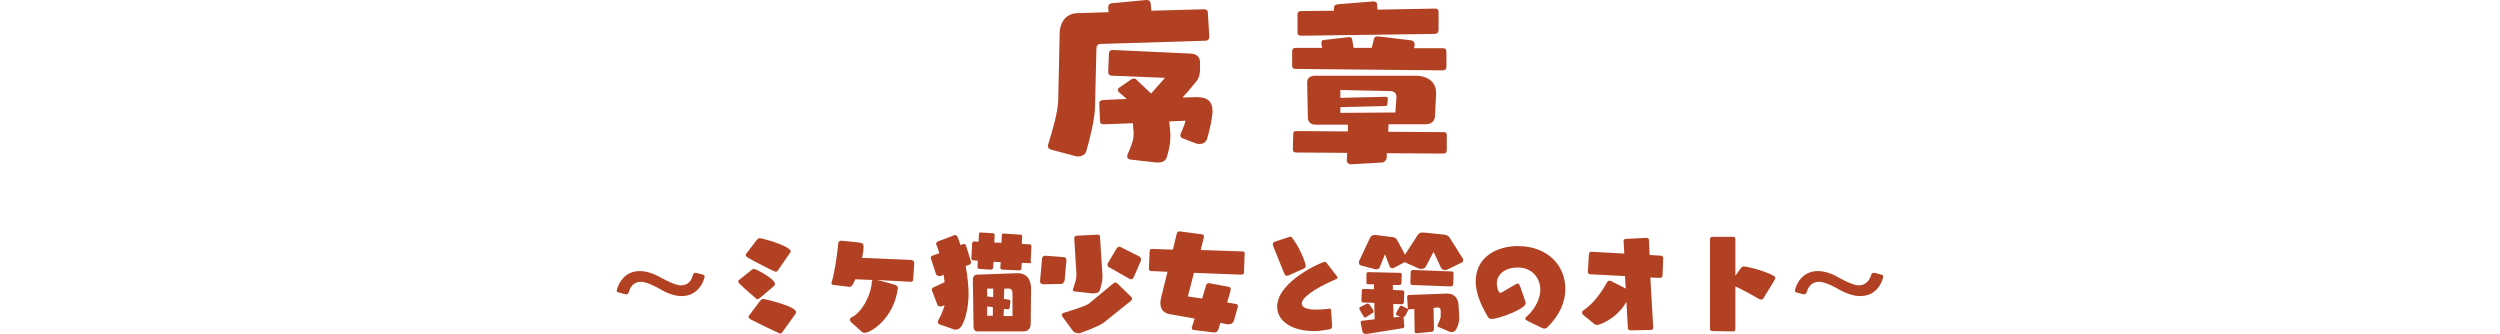 <?xml version="1.0" encoding="utf-8"?>
<!-- Generator: Adobe Illustrator 25.2.0, SVG Export Plug-In . SVG Version: 6.00 Build 0)  -->
<svg version="1.1" id="レイヤー_1" xmlns="http://www.w3.org/2000/svg" xmlns:xlink="http://www.w3.org/1999/xlink" x="0px"
	 y="0px" width="700px" height="93.5px" viewBox="0 0 700 93.5" style="enable-background:new 0 0 700 93.5;" xml:space="preserve">
<style type="text/css">
	.st0{opacity:0;fill:#FFFFFF;}
	.st1{fill:#B14122;}
</style>
<rect class="st0" width="700" height="10"/>
<g>
	<path class="st1" d="M308.2,12.3c-0.9,0-1.2,0.6-1.2,1.3l-0.4,16.3c0,3-1.4,9-2.4,12.3c-0.3,1.2-1.4,1.6-2.4,1.6
		c-0.2,0-0.5,0-0.7-0.1l-6.8-1.8c-0.6-0.2-0.9-0.6-0.9-1c0-0.2,0-0.3,0.1-0.5c1.2-3.8,2.7-9.1,2.8-12.2l0.4-18.8
		c0.1-4,2.5-5.6,4.7-5.7l9-0.3l-0.1-1.1c0-0.1,0-0.2,0-0.3c0-0.7,0.4-1,1-1.1L321,0h0.1c0.6,0,1,0.3,1.1,1l0.2,2l14.7-0.4
		c0.7,0,1.1,0.3,1.1,1l0.4,6.6v0.1c0,0.7-0.4,1.1-1,1.1L308.2,12.3z M331.3,38.8c-0.4-0.1-0.8-0.4-0.8-0.9c0-0.1,0-0.3,0.1-0.5
		c0.5-1.2,1.2-2.6,1.3-3.6l-4.5,0.2l0.3,3.3c0,0.4,0,0.8,0,1.2c0,1.6-0.3,3.2-1,5.5c-0.3,1-1.2,1.5-2.4,1.5c-0.2,0-0.3,0-0.5,0
		l-7.1-0.8c-0.5,0-1.1-0.3-1.1-0.9c0-0.1,0-0.3,0.1-0.5c1.1-2.6,1.7-4,1.7-5.7V37l-0.2-2.5l-7.9,0.3h-0.2c-0.8,0-1.1-0.3-1.1-0.9
		l-0.2-4.9v-0.1c0-0.6,0.3-0.8,1.1-0.9l6.6-0.3l-2.1-1.8c-0.2-0.2-0.4-0.4-0.4-0.7c0-0.2,0.1-0.4,0.3-0.6l3.5-2.4
		c0.2-0.1,0.4-0.2,0.7-0.2s0.6,0.1,0.8,0.4l4,3.8c1.4-1.6,3.2-3.6,3.9-4.4l-14.7-0.6c-0.9,0-1.2-0.4-1.2-1.1V20l0.2-5
		c0-0.8,0.5-1,1.1-1h0.2l21.6,1c1.9,0.1,2.6,1.2,2.6,2.4v0.1v2.2c0,0.6-0.2,2-0.8,2.8c-1,1.2-2.5,3.1-4.1,4.8l3.8-0.1h0.4
		c3,0,4.2,1.5,4.2,3.8c0,0.2,0,0.4,0,0.6c-0.2,2-0.8,4.9-1.5,7.2c-0.3,1.1-1.2,1.5-2.1,1.5c-0.3,0-0.6,0-0.9-0.1L331.3,38.8z"/>
	<path class="st1" d="M362.9,19.3c-0.9,0-1.1-0.3-1.1-1.1v-3.8c0-0.8,0.4-1,1.1-1h7.3l-0.2-1c0-0.2,0-0.3,0-0.5
		c0-0.4,0.2-0.7,0.7-0.7l6.9-0.8h0.2c0.5,0,0.7,0.2,0.8,0.6l0.4,2.4h5.1l0.6-2.5c0.1-0.5,0.5-0.7,1-0.7c0.1,0,0.2,0,0.3,0l9.2,1.1
		c0.5,0.1,0.9,0.5,0.9,1.1c0,0.1,0,0.2,0,0.4l-0.2,0.7h8.1c0.7,0,1,0.3,1,1.1v4.1c0,0.7-0.4,1-1.1,1L362.9,19.3z M388.3,42.9V44
		c0,0.7-0.6,1.4-1.2,1.5l-8.7,0.5h-0.1c-0.7,0-1.2-0.5-1.2-1l0.1-2.2L363,42.7c-0.8,0-1-0.3-1-1l0.1-4.2c0-0.6,0.3-0.8,0.9-0.8
		l14.4,0.1v-1.9h-9.1c-1.3,0-2.1-0.8-2.1-2l-0.2-9.8V23c0-1.1,0.9-1.8,2.1-1.8h28.2c3.6,0,5.8,1.9,5.8,4.7v0.3l-0.3,6.4
		c-0.1,1.6-1.4,2.2-2.7,2.2h-10.3l-0.1,2.1l15.6,0.1c0.5,0,0.8,0.3,0.8,0.8v4.3c0,0.5-0.3,0.9-0.9,0.9L388.3,42.9z M364.4,10
		c-0.9,0-1.1-0.3-1.1-1V4.2c0-0.8,0.3-1.1,1.1-1.1l9.1-0.1V2.6V2.3c0-0.7,0.4-1,1-1.1l10-0.8h0.1c0.6,0,1,0.3,1,1l0.1,1.3l16.1-0.3
		c0.7,0,1,0.3,1,1v5c0,0.7-0.4,1.1-1.1,1.1L364.4,10z M391,27.4v-0.2c0-1.2-0.7-1.7-1.8-1.7l-13.9-0.3v2.2l12.7-0.3
		c0.4,0,0.6,0.2,0.6,0.5v0.1l-0.1,1.2c0,0.6-0.3,0.8-0.9,0.8L375.3,30v1.6l15.4-0.1L391,27.4z"/>
	<path class="st1" d="M196.8,76.9c0.4,0.1,0.5,0.3,0.5,0.5c0,0.6-1.4,5.5-6.4,5.5c-1.7,0-3.8-0.6-5.8-1.8c-0.5-0.3-3.8-2.2-5.6-2.2
		c-1.3,0-2.8,0.6-3.4,2.8c-0.1,0.3-0.2,0.7-0.7,0.7c-0.1,0-0.2,0-0.3,0l-1.8-0.5c-0.5-0.1-0.6-0.2-0.6-0.5c0-0.6,1.4-5.5,6.4-5.5
		c1.7,0,3.8,0.6,5.9,1.8c3.8,2.1,5.2,2.2,5.6,2.2c1.4,0,2.8-0.6,3.4-2.8c0.1-0.3,0.2-0.7,0.7-0.7c0.1,0,0.2,0,0.3,0L196.8,76.9z"/>
	<path class="st1" d="M212.7,83.5c-0.3,0.2-0.5,0.3-0.6,0.3c-0.2,0-0.3-0.1-0.5-0.3c-4.3-3.7-4.9-4.3-4.9-4.7c0-0.1,0-0.2,0.1-0.3
		l3.5-2.8c0.3-0.2,0.5-0.4,0.8-0.4c0.6,0,5.9,2.8,5.9,4.2c0,0.2-0.1,0.3-0.2,0.5L212.7,83.5z M217.9,75.6c-0.3,0.4-0.5,0.5-0.7,0.5
		c-0.4,0-7.3-3.6-7.7-3.9c-0.4-0.2-0.7-0.5-0.7-0.8c0-0.1,0-0.2,0.1-0.3l2.9-3.8c0.3-0.4,0.6-0.6,1-0.6c0.7,0,8.6,2.2,8.6,3.7
		c0,0.1,0,0.3-0.2,0.4L217.9,75.6z M219.2,92.8c-0.3,0.5-0.5,0.6-0.7,0.6c-0.3,0-7.1-3.3-8.2-3.9c-0.4-0.2-0.7-0.5-0.7-0.8
		c0-0.1,0-0.2,0.1-0.3l3-4c0.3-0.4,0.6-0.7,1.1-0.7c0.2,0,9.1,2,9.1,3.7c0,0.1,0,0.3-0.1,0.4L219.2,92.8z"/>
	<path class="st1" d="M238.3,90.2c-0.2-0.2-0.3-0.4-0.3-0.7s0.1-0.5,0.4-0.6c3.3-1.6,5.7-7.1,5.7-10c0-0.2,0.1-0.4,0.3-0.5l-4.9-0.2
		c-0.8,1.7-1,2.1-1.6,2.1h-0.2l-4.2-0.5c-0.5,0-0.7-0.3-0.7-0.6c0-0.1,0-0.2,0.1-0.3c0.8-2.5,1.6-8.3,1.8-10.7
		c0-0.3,0.2-0.8,0.8-0.8h0.1c1.6,0.2,3.9,0.3,5.4,0.6c0.6,0.1,0.8,0.4,0.8,1.1c0,1-0.2,2-0.4,3.1l13.8,0.6c0.4,0,0.8,0.4,0.8,0.8
		l-0.3,4.7c0,0.4-0.4,0.6-0.7,0.6l-9.4-0.5c1.6,0.4,4,1,5.1,1.4c0.5,0.2,0.7,0.5,0.7,0.8v0.1c-1.1,8.6-7.7,12.5-9.3,12.5
		c-0.3,0-0.5-0.1-0.8-0.3L238.3,90.2z"/>
	<path class="st1" d="M263,90.8c-0.2-0.1-0.4-0.3-0.4-0.6c0-0.2,0.1-0.4,0.2-0.7c0.6-1,1.3-2.6,1.7-4.1l-0.6,0.3
		c-0.2,0.1-0.4,0.1-0.6,0.1c-0.4,0-0.7-0.2-0.8-0.4l-1.5-3.9c0-0.1-0.1-0.2-0.1-0.3c0-0.3,0.1-0.5,0.4-0.7l3.2-1.5
		c-0.1-0.7-0.2-1.4-0.3-2.1l-0.6,0.3c-0.2,0.1-0.4,0.1-0.6,0.1c-0.5,0-0.8-0.3-0.9-0.5l-1.4-4.3c0-0.1-0.1-0.2-0.1-0.3
		c0-0.2,0.1-0.5,0.4-0.6l2-0.7c-0.2-0.8-0.5-1.6-0.8-2.3c0-0.1-0.1-0.2-0.1-0.3c0-0.3,0.2-0.5,0.5-0.7l4.5-1.7
		c0.1,0,0.2-0.1,0.3-0.1c0.3,0,0.5,0.2,0.7,0.5c0.3,0.7,0.6,1.5,0.8,2.3l0.7-0.2c0.1,0,0.2-0.1,0.3-0.1c0.3,0,0.5,0.2,0.6,0.5
		l1.3,4.2c0,0.1,0.1,0.2,0.1,0.3c0,0.3-0.1,0.7-0.5,0.8l-1,0.4c0.5,2.8,0.8,5.5,0.8,7.9c0,1.1-0.1,2.1-0.2,3
		c-0.3,2.2-0.8,4.2-1.7,5.8c-0.4,0.7-1,1.1-1.7,1.1c-0.2,0-0.4,0-0.6-0.1L263,90.8z M288.2,73.7l-2.1-0.1L286,75
		c0,0.4-0.1,0.7-0.6,0.7h-0.1l-4.6-0.2c-0.4,0-0.6-0.2-0.6-0.6v-0.1l0.1-1.4l-2-0.1l-0.1,1.5c0,0.4-0.2,0.7-0.7,0.7h-0.1l-3-0.2
		c-0.5,0-0.6-0.3-0.6-0.7v-0.1l0.1-1.5l-1.2-0.1c-0.5,0-0.6-0.2-0.6-0.6v-0.1l0.2-4c0-0.4,0.3-0.6,0.6-0.6h0.1l1.1,0.1l0.1-2.1
		c0-0.5,0.2-0.5,0.6-0.5h0.1l3.1,0.2c0.4,0,0.6,0.2,0.6,0.5v0.1l-0.1,2l2,0.1l0.1-2.1c0-0.4,0.2-0.5,0.5-0.5h0.1l4.6,0.3
		c0.4,0,0.5,0.2,0.5,0.5v0l-0.1,2.1l2.1,0.1c0.4,0,0.6,0.2,0.6,0.6v0.1l-0.2,4C288.9,73.4,288.7,73.7,288.2,73.7L288.2,73.7z
		 M273.7,92.8c-0.6,0-1.1-0.5-1.1-1.2l-0.2-13.4c0-0.7,0.5-1.3,1.2-1.3l11.2-0.4h0.2c2.4,0,3.7,1.7,3.7,4.3v0.1l-0.1,9.7
		c0,1.4-0.8,2.2-2,2.2C286.6,92.8,273.7,92.8,273.7,92.8z M278,86l-1.6-0.2v2.6h1.6V86z M278.1,80.8h-1.7V83l1.7,0.2V80.8z
		 M283.5,82.2c0-0.9-0.3-1.4-1-1.4h-1.3l-0.1,2.9l1.4,0.2c0.3,0.1,0.4,0.2,0.4,0.5v0.2l-0.2,1.6c0,0.3-0.2,0.4-0.5,0.4h-0.1l-1-0.1
		l-0.1,2h2.5C283.5,88.5,283.5,82.2,283.5,82.2z"/>
	<path class="st1" d="M292.1,79.6L292.1,79.6c-0.5,0-0.9-0.4-0.9-0.8l0,0l0.6-6.5c0-0.4,0.4-0.7,0.8-0.7h0.1l5.2,0.4
		c0.4,0,0.7,0.4,0.7,0.8v0.1l-0.5,5.6c-0.1,0.5-0.5,1-0.9,1L292.1,79.6z M309.1,90.3c-1,0.8-4,2-6.5,2.9c-0.2,0.1-0.4,0.1-0.7,0.1
		c-0.6,0-1.3-0.3-1.6-0.8l-2.8-3.8c-0.1-0.2-0.2-0.3-0.2-0.5s0.1-0.4,0.5-0.6c3.2-1,6.2-1.9,7.1-2.6l6.9-5.7
		c0.2-0.1,0.3-0.2,0.5-0.2s0.4,0.1,0.6,0.3l3.9,3.8c0.1,0.2,0.2,0.3,0.2,0.5c0,0.1-0.1,0.3-0.3,0.5L309.1,90.3z M306.3,82.2
		l-5.4-0.6c-0.3,0-0.5-0.2-0.5-0.5c0-0.1,0-0.2,0.1-0.3c0.4-1.3,0.9-2.5,0.9-3.8v-0.3l-0.6-9.9v-0.1c0-0.4,0.2-0.6,0.6-0.7l5.9-0.3
		h0.1c0.4,0,0.6,0.2,0.6,0.6l0.7,11v0.3c0,1.2-0.4,2.4-0.7,3.5c-0.2,0.7-0.7,1-1.4,1h-0.3V82.2z M310.5,74.8
		c-0.3-0.2-0.4-0.4-0.4-0.7c0-0.2,0-0.3,0.1-0.4l2.5-4.2c0.1-0.2,0.4-0.4,0.7-0.4c0.2,0,0.3,0,0.4,0.1l5.2,2.6
		c0.3,0.2,0.5,0.5,0.5,0.9c0,0.1,0,0.2-0.1,0.4l-1.9,4.4c-0.2,0.5-0.5,0.7-0.8,0.7c-0.1,0-0.3,0-0.4-0.1L310.5,74.8z"/>
	<path class="st1" d="M341.7,90.4l-0.5,1.7c-0.2,0.7-0.7,1-1.2,1h-0.1l-5.6-0.7c-0.4-0.1-0.6-0.2-0.6-0.5c0-0.1,0-0.1,0-0.2l0.8-2.5
		l-6.8-1.2c-2-0.3-2.8-1.5-2.8-3.2c0-0.4,0.1-0.9,0.2-1.4l1.8-7.3l-4.5-0.2c-0.5,0-0.7-0.2-0.7-0.6v-0.1l0.2-4.8
		c0-0.6,0.3-0.7,0.7-0.7l5.8,0.2l1.1-4.5c0.1-0.4,0.3-0.6,0.7-0.6h0.2l6.1,0.8c0.4,0.1,0.6,0.3,0.6,0.6c0,0.1,0,0.2,0,0.2l-0.9,3.6
		l11.6,0.4c0.4,0,0.7,0.1,0.7,0.5v0.3l-0.2,5.2c0,0.3-0.3,0.5-0.7,0.5h-0.1l-13.2-0.5l-1.7,6.6l4,0.6l1.1-3.7
		c0.1-0.4,0.4-0.6,0.7-0.6c0.1,0,0.1,0,0.2,0l5.4,1c0.4,0.1,0.6,0.3,0.6,0.7c0,0.1,0,0.2,0,0.2l-1,3.5l2.4,0.4
		c0.4,0.1,0.6,0.2,0.6,0.7c0,0.1,0,0.2-0.1,0.4l-1,3.6c-0.2,0.6-0.7,1-1.4,1c-0.2,0-0.3,0-0.5,0L341.7,90.4z"/>
	<path class="st1" d="M360.8,77.1c-0.2,0.1-0.3,0.1-0.5,0.1c-0.4,0-0.6-0.3-0.7-0.6c-0.8-2-2.7-6.6-3.1-7.7
		c-0.1-0.3-0.1-0.5-0.1-0.6c0-0.3,0.2-0.5,0.5-0.6l3.9-1.3c0.2-0.1,0.3-0.1,0.4-0.1c0.3,0,0.5,0.1,0.6,0.3c1.8,2.2,3.8,6.8,3.8,7.9
		c0,0.3-0.2,0.5-0.5,0.7L360.8,77.1z M373,91.4c0,0.4-0.4,0.8-0.7,0.8c-1.6,0.3-3,0.5-4.4,0.5c-6.3,0-10.3-2.9-10.3-6.8
		c0-7.2,12.7-12.6,13.3-12.6c0.2,0,0.4,0.1,0.6,0.4l2.8,3.6c0.1,0.1,0.2,0.3,0.2,0.4c0,0.2-0.2,0.5-0.5,0.5
		c-6.5,2.8-9.5,5.3-9.5,6.8c0,1.1,1.4,1.7,4.1,1.7c0.9,0,2-0.1,3.2-0.2c0.1,0,0.2-0.1,0.4-0.1s0.5,0.1,0.5,0.5L373,91.4L373,91.4z"
		/>
	<path class="st1" d="M405.2,75.5c-0.2,0.1-0.4,0.1-0.6,0.1c-0.5,0-0.9-0.2-1.1-0.6l-2.1-4.5l-2.2,4.2c-0.2,0.4-0.8,0.6-1.3,0.6
		c-0.2,0-0.5,0-0.6-0.1l-4-1.8l-3,1.6c-0.1,0.1-0.3,0.1-0.4,0.1c-0.3,0-0.7-0.2-0.8-0.5l-1.3-3.4l-1.5,3.7c-0.1,0.3-0.5,0.5-0.9,0.5
		c-0.1,0-0.2,0-0.3,0l-4.1-1.1c-0.4-0.1-0.5-0.5-0.5-0.9c0-0.2,0-0.3,0.1-0.4l3-6.4c0.2-0.5,0.7-0.8,1.3-0.8c0.1,0,0.2,0,0.3,0
		l4.8,0.6c0.8,0.1,1.2,0.7,1.3,1l2.1,3.9l3.5-5.4c0.3-0.5,0.7-0.8,1.4-0.8c0.1,0,0.2,0,0.3,0l5.8,0.6c0.8,0.1,1.1,0.4,1.4,0.7l3.8,6
		c0.1,0.1,0.1,0.3,0.1,0.4c0,0.3-0.1,0.6-0.4,0.7L405.2,75.5z M382.5,88.8c-0.1,0.1-0.2,0.1-0.3,0.1c-0.1,0-0.3-0.1-0.4-0.3
		l-1.1-1.9c-0.1-0.1-0.1-0.2-0.1-0.3c0-0.2,0.1-0.3,0.2-0.4l1.8-0.9c0.1-0.1,0.2-0.1,0.3-0.1c0.2,0,0.4,0.1,0.5,0.2l1.1,1.6
		c0.1,0.2,0.1,0.3,0.1,0.4c0,0.2-0.1,0.4-0.4,0.5L382.5,88.8z M402.9,91.6c-0.3-0.1-0.4-0.2-0.4-0.5c0-0.1,0-0.2,0.1-0.2
		c0.5-1.1,0.8-1.9,0.8-2.3v-1.7c0-0.6-0.4-0.8-0.8-0.8h-0.1l-1.1,0.1l0.1,5.9c0,0.4-0.2,0.8-0.6,0.8l-4.1,0.4h-0.2
		c-0.4,0-0.5-0.2-0.5-0.5l-0.1-6.3l-1.3,0.1c-0.1,0-0.2,0-0.3,0c0,0.1,0,0.1-0.1,0.2l-0.8,1.6c-0.1,0.2-0.3,0.3-0.5,0.3v0.1l0.2,2.3
		v0.1c0,0.4-0.1,0.7-0.5,0.7l-10,1.6c-0.1,0-0.2,0-0.3,0c-0.5,0-0.8-0.3-0.9-0.6l-0.5-2.4c0-0.1,0-0.2,0-0.2c0-0.4,0.2-0.5,0.5-0.5
		l3.4-0.4l-0.1-4.6l-3-0.1c-0.5,0-0.6-0.2-0.6-0.7l0.1-2.4c0-0.6,0.2-0.7,0.6-0.7l2.8,0.1v-1.4h-1.4c-0.6,0-0.7-0.1-0.7-0.6v-2.2
		c0-0.6,0.3-0.6,0.7-0.6l8.6,0.2c0.4,0,0.6,0.2,0.6,0.6l-0.1,2.2c0,0.4-0.2,0.6-0.6,0.6H390v1.4l2.6,0.1c0.4,0,0.6,0.2,0.6,0.5v0.1
		l-0.1,2.6c0,0.4-0.2,0.7-0.7,0.7l-2.3-0.1l0.1,3.8l1.9-0.2l-1-0.4c-0.2-0.1-0.2-0.3-0.2-0.5c0-0.1,0-0.2,0.1-0.3l0.9-1.6
		c0.1-0.2,0.3-0.3,0.5-0.3c0.1,0,0.1,0,0.2,0.1l1.6,0.8l0,0l-0.2-3.4c0-0.3,0.2-0.5,0.5-0.5l10.6-0.4h0.1c1.7,0,3.1,1,3.2,3.3
		l0.2,3.3V89c0,0.8-0.2,2-0.8,3.1c-0.3,0.6-0.8,0.9-1.4,0.9c-0.2,0-0.3,0-0.5-0.1L402.9,91.6z M406.2,80.2l-10.7-0.4
		c-0.4,0-0.6-0.2-0.6-0.7l0.1-2.9c0-0.4,0.2-0.6,0.6-0.6h0.1l10.7,0.4c0.5,0,0.6,0.2,0.6,0.6l-0.1,3C406.8,80,406.6,80.2,406.2,80.2
		L406.2,80.2z"/>
	<path class="st1" d="M427.2,84.9c0,1.6-7.6,4.4-9.5,4.4c-0.5,0-0.9-0.2-1.1-0.6c-2.3-3.8-3.4-7.1-3.4-9.9c0-7,6.1-9.9,11.8-9.9
		c8.2,0,13.3,5.3,13.3,12c0,3.8-1.7,7.4-4.9,10.6c-0.4,0.4-0.7,0.5-1,0.5c-0.2,0-0.5-0.1-0.7-0.2c-4.6-2.2-4.6-2.2-4.6-2.6
		c0-0.2,0.1-0.4,0.3-0.5c2.5-2.2,3.9-5.2,3.9-7.7c0-2.3-1.6-6.1-6.4-6.1c-3.3,0-5.8,1.8-5.8,4.5c0,0.2,0.2,2.6,1.1,2.6
		c0.1,0,0.1,0,0.2-0.1c1-0.5,3.2-1.9,4-2.3c0.2-0.1,0.4-0.2,0.6-0.2s0.4,0.1,0.4,0.3C425.5,79.7,427.2,84.5,427.2,84.9z"/>
	<path class="st1" d="M456.5,92.5L456.5,92.5c-0.4,0-0.7-0.3-0.7-0.6l-0.4-7.4c-2.8,4.9-7.6,6.5-8.2,6.5c-0.2,0-0.5-0.1-0.7-0.2
		l-3.3-2.7c-0.1-0.1-0.2-0.4-0.2-0.6s0.1-0.4,0.2-0.5c3.4-2.2,5.6-5.9,6.8-8c0.2-0.3,0.4-0.4,0.7-0.4c0.1,0,0.2,0,0.4,0.1l4.1,2.1
		l-0.2-3.5l-9.8-0.5c-0.3,0-0.6-0.3-0.6-0.7l0.3-5c0-0.3,0.3-0.6,0.6-0.6h0.1l9.2,0.5l-0.2-3.5c0-0.3,0.2-0.6,0.6-0.6l5.8-0.3h0.1
		c0.3,0,0.6,0.3,0.6,0.6l0.2,4.2l3.2,0.2c0.3,0,0.6,0.3,0.6,0.6v0.1l-0.2,4.9c0,0.3-0.3,0.6-0.6,0.6h-0.2l-2.6-0.1l0.8,14v0.1
		c0,0.3-0.3,0.6-0.6,0.6L456.5,92.5z"/>
	<path class="st1" d="M479.4,92.7c-0.3,0-0.6-0.2-0.6-0.6V66.9c0-0.3,0.3-0.6,0.6-0.6h5.9c0.3,0,0.6,0.3,0.6,0.6v10.3l1.6-2.2
		c0.2-0.3,0.5-0.4,0.8-0.4c0.9,0,5.7,1.2,8.3,2.6c0.3,0.2,0.5,0.4,0.5,0.6c0,0.3-0.1,0.5-3.4,5.8c-0.2,0.2-0.4,0.3-0.6,0.3
		s-0.4-0.1-0.6-0.2c-1.5-0.9-4.6-2.6-6.6-3.5v12c0,0.3-0.2,0.6-0.6,0.6L479.4,92.7L479.4,92.7z"/>
	<path class="st1" d="M526.8,76.9c0.4,0.1,0.5,0.3,0.5,0.5c0,0.6-1.3,5.5-6.4,5.5c-1.7,0-3.8-0.6-5.9-1.8c-0.5-0.3-3.8-2.2-5.6-2.2
		c-1.4,0-2.8,0.6-3.5,2.8c-0.1,0.3-0.2,0.7-0.7,0.7c-0.1,0-0.2,0-0.3,0l-1.8-0.5c-0.4-0.1-0.5-0.3-0.5-0.5c0-0.6,1.3-5.5,6.4-5.5
		c1.7,0,3.8,0.6,5.8,1.8c3.8,2.1,5.2,2.2,5.6,2.2c1.3,0,2.8-0.6,3.5-2.8c0.1-0.3,0.2-0.7,0.7-0.7c0.1,0,0.2,0,0.3,0L526.8,76.9z"/>
</g>
</svg>
